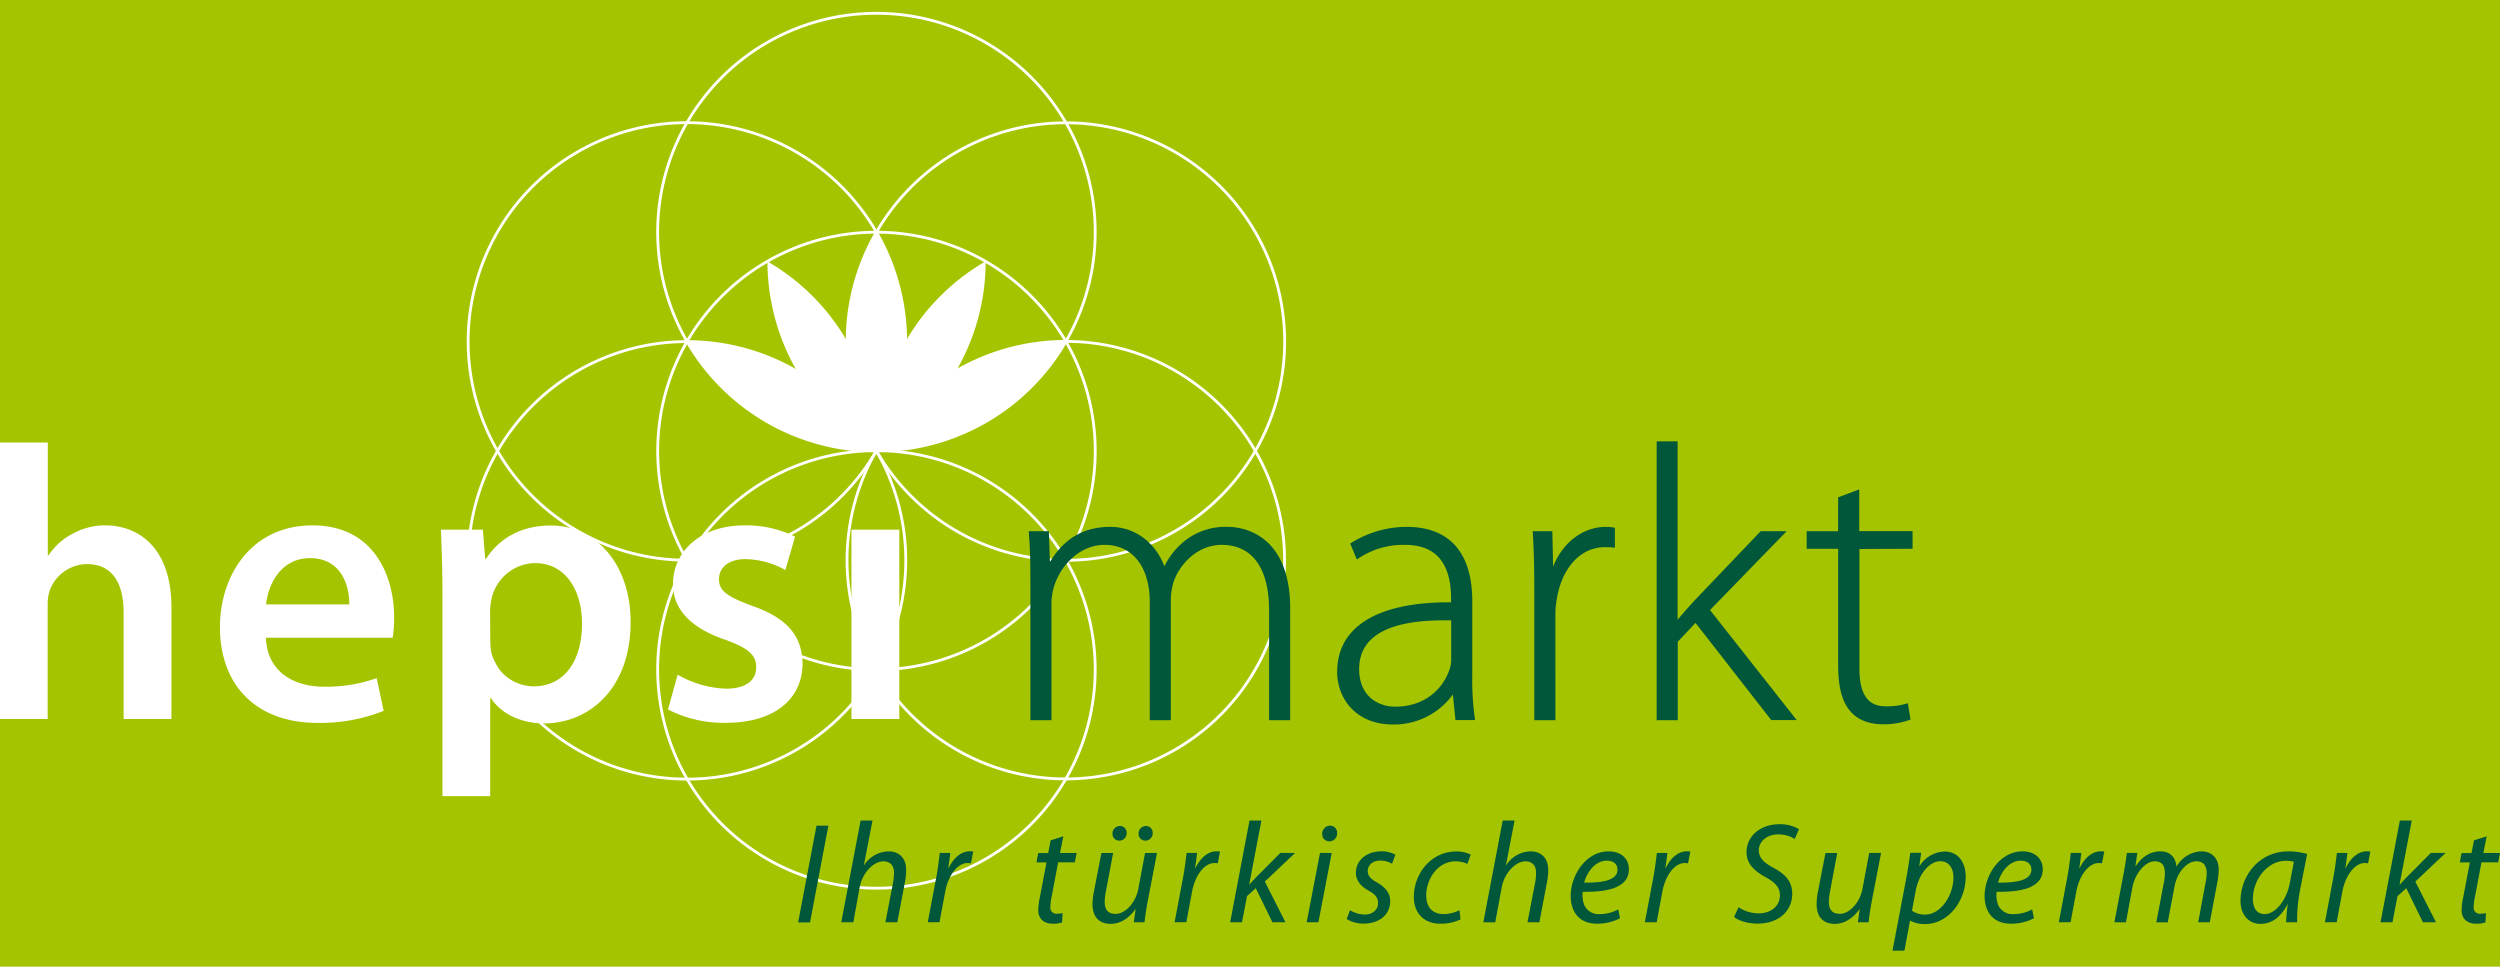 <svg xmlns="http://www.w3.org/2000/svg" id="Ebene_1" data-name="Ebene 1" viewBox="0 0 750 290"><defs><style>.cls-1{fill:#a5c400;}.cls-2{fill:none;stroke:#fff;stroke-miterlimit:10;stroke-width:0.85px;}.cls-3{fill:#005739;}.cls-4{fill:#fff;}</style></defs><rect class="cls-1" width="750" height="290"></rect><path class="cls-2" d="M376.6,69.64a65.63,65.63,0,1,1-89.66-24h0a65.62,65.62,0,0,1,89.65,24Z"></path><path class="cls-2" d="M319.76,36.79a65.63,65.63,0,1,1-89.66-24h0a65.62,65.62,0,0,1,89.65,24Z"></path><path class="cls-2" d="M262.9,69.6a65.63,65.63,0,1,1-89.66-24h0A65.64,65.64,0,0,1,262.9,69.6Z"></path><path class="cls-2" d="M376.57,135.22a65.63,65.63,0,1,1-89.66-24h0A65.63,65.63,0,0,1,376.57,135.22Z"></path><path class="cls-2" d="M319.76,168a65.63,65.63,0,1,1-89.66-24h0a65.62,65.62,0,0,1,89.65,24Z"></path><path class="cls-2" d="M262.93,135.28a65.63,65.63,0,1,1-89.66-24h0a65.62,65.62,0,0,1,89.65,24Z"></path><path class="cls-2" d="M319.77,102.46a65.63,65.63,0,1,1-89.66-24,65.64,65.64,0,0,1,89.66,24Z"></path><path class="cls-3" d="M368.42,158.06a19.71,19.71,0,0,0-13.53,4.64,22.22,22.22,0,0,0-5.57,7.19c-2.78-7.31-9-11.83-16.24-11.83-7.92,0-13.84,3.46-18.1,10.55l-.33-9.26h-6v.39c.33,4.25.46,8,.46,13.39v42.93h6.33V181.17a19.14,19.14,0,0,1,.81-5.37c1.9-5.94,7.46-12.34,15.16-12.34,8.33,0,13.51,6.57,13.51,17.13v35.47h6.33V179.78a19.59,19.59,0,0,1,.91-5.48c2-5.39,7.28-10.84,14.36-10.84,9.17,0,14.21,7,14.21,19.69v32.91h6.33V182.69C387.1,159.25,371.54,158.06,368.42,158.06Z"></path><path class="cls-3" d="M441.69,202.4V180.47c0-14.66-6.82-22.41-19.73-22.41a31.33,31.33,0,0,0-16.64,4.85l-.26.16,2,4.79.37-.27a24.08,24.08,0,0,1,13.91-4.13h.21c9.14,0,13.77,5.41,13.77,16.08v1.15h-.62c-21.64,0-33.55,7.42-33.55,20.9,0,7.59,5.26,15.76,16.81,15.76a21.86,21.86,0,0,0,17.9-9l.78,7.67h5.89l-.07-.42A83.25,83.25,0,0,1,441.69,202.4ZM418.58,212c-5,0-10.83-3-10.83-11.3,0-9.68,8.55-14.6,25.4-14.6h2.21v11.66a8.86,8.86,0,0,1-.57,3.26C433,206.29,427.79,212,418.58,212Z"></path><path class="cls-3" d="M481.8,158.06c-6.88,0-13,4.65-15.87,11.94l-.23-10.65h-5.87v.38c.3,4.86.46,10.35.46,16.78v39.55h6.33V184.79a26.28,26.28,0,0,1,.46-5.31c1.58-9.3,7.2-15.32,14.34-15.32a19.22,19.22,0,0,1,2.63.11l.42.06v-6l-.31-.06A15.56,15.56,0,0,0,481.8,158.06Z"></path><path class="cls-3" d="M536,159.35h-7.79l-19.93,20.88c-1.52,1.61-3.5,3.87-5,5.68V132.4H497v83.66h6.33V192.52l5.33-5.65,22.59,29,.11.14H539l-26-33Z"></path><path class="cls-3" d="M573.77,164.63v-5.28h-16V146.83l-6.33,2.36v10.16H542v5.28h9.45v35c0,6.45,1.18,10.92,3.59,13.65,2.13,2.61,5.54,4,9.84,4a22.73,22.73,0,0,0,8-1.31l.28-.1-.82-4.92-.4.14a20.71,20.71,0,0,1-6.31.8c-5.25,0-7.8-3.66-7.8-11.19v-36Z"></path><path class="cls-4" d="M0,132.77H14.34v33.82h.23a19.09,19.09,0,0,1,7.12-6.41,20.23,20.23,0,0,1,9.91-2.57c9.69,0,19.83,6.42,19.83,24.61V215.7H37.09v-32c0-8.17-3-14.47-11-14.47a12,12,0,0,0-11.2,8,12.93,12.93,0,0,0-.59,4.32V215.7H0Z"></path><path class="cls-4" d="M79.78,191.32c.34,10.26,8.4,14.7,17.49,14.7A45.77,45.77,0,0,0,113,203.45l2.1,9.8a51.13,51.13,0,0,1-19.83,3.62c-18.43,0-29.28-11.32-29.28-28.7,0-15.75,9.57-30.56,27.76-30.56,18.44,0,24.5,15.17,24.5,27.65a37.22,37.22,0,0,1-.46,6.06Zm25-10c.12-5.25-2.21-13.88-11.77-13.88-8.87,0-12.6,8.05-13.18,13.88Z"></path><path class="cls-4" d="M132.73,177.79c0-7.46-.23-13.53-.46-18.89h12.59l.7,8.75h.24c4.2-6.42,10.84-10,19.48-10,13.06,0,23.9,11.2,23.9,28.93,0,20.53-12.94,30.44-25.89,30.44-7.12,0-13.06-3-16-7.58h-.23v29.39H132.73Zm14.35,14.11a21.48,21.48,0,0,0,.35,4,13.11,13.11,0,0,0,12.71,10c9.1,0,14.46-7.58,14.46-18.78,0-10-4.89-18.19-14.11-18.19a13.6,13.6,0,0,0-13,10.61,19.08,19.08,0,0,0-.46,3.61Z"></path><path class="cls-4" d="M203.3,202.4a31.2,31.2,0,0,0,14.46,4.2c6.3,0,9.1-2.68,9.1-6.41s-2.33-5.72-9.33-8.29c-11.08-3.73-15.63-9.79-15.63-16.56,0-10,8.28-17.73,21.47-17.73A32.71,32.71,0,0,1,238.52,161l-2.91,10a25.27,25.27,0,0,0-12-3.26c-5.13,0-7.92,2.57-7.92,6.07s2.67,5.24,9.91,7.93c10.38,3.61,15,8.86,15.16,17.26,0,10.38-8,17.85-23.1,17.85a36.7,36.7,0,0,1-17.26-4Z"></path><path class="cls-4" d="M255.44,215.7V158.9h14.35v56.8Z"></path><path class="cls-4" d="M286.94,111.12a65.4,65.4,0,0,0,8.76-32.73,65.46,65.46,0,0,0-24,24A65.08,65.08,0,0,0,263,69.63a66,66,0,0,0-8.77,32.89,65.26,65.26,0,0,0-24-24.09,65.93,65.93,0,0,0,8.8,32.8,65.88,65.88,0,0,0-32.79-8.81,65.55,65.55,0,0,0,56.66,32.73H263a65.51,65.51,0,0,0,56.76-32.78A65.24,65.24,0,0,0,286.94,111.12Zm-24.05,24Z"></path><path class="cls-3" d="M248.51,247.71l-5.5,29h-3.57l5.51-29Z"></path><path class="cls-3" d="M252.38,276.68l5.8-30.51h3.57l-2.58,13.36h.09a8.89,8.89,0,0,1,7.43-4.12c2.37,0,5.16,1.42,5.16,5.59a19.36,19.36,0,0,1-.34,3.48l-2.32,12.2h-3.57l2.32-12a16.32,16.32,0,0,0,.26-2.88c0-1.89-.91-3.4-3.23-3.4-2.75,0-6.23,3.23-7.09,7.87L256,276.68Z"></path><path class="cls-3" d="M278.33,276.68l2.54-13.41c.52-2.7.82-5.45,1.07-7.39h3.14c-.17,1.46-.34,2.92-.6,4.51h.13c1.38-2.83,3.57-5,6.36-5a8.42,8.42,0,0,1,1,.08l-.69,3.53a5.55,5.55,0,0,0-1-.09c-3.06,0-5.81,3.74-6.71,8.56l-1.72,9.19Z"></path><path class="cls-3" d="M347.1,255.88l-2.84,14.74q-.64,3.5-.9,6.06h-3.23l.56-3.91h-.09c-1.89,2.71-4.59,4.39-7.35,4.39s-5.5-1.29-5.5-6a19,19,0,0,1,.39-3.52l2.28-11.74h3.52l-2.19,11.61a17.37,17.37,0,0,0-.34,3.05c0,2.15.86,3.61,3.31,3.61,2.62,0,5.93-3,6.79-7.61l2-10.66Zm-11.35-3.69a2,2,0,0,1-2-2v-.11a2.23,2.23,0,0,1,2.18-2.28H336a2,2,0,0,1,2,2v.11a2.21,2.21,0,0,1-2.12,2.28h-.13Zm7.82,0a2,2,0,0,1-2-2v-.11a2.23,2.23,0,0,1,2.18-2.28h.06a2,2,0,0,1,2,2v.11a2.21,2.21,0,0,1-2.14,2.28Z"></path><path class="cls-3" d="M352.38,276.68l2.53-13.41c.52-2.7.82-5.45,1.08-7.39h3.13c-.17,1.46-.34,2.92-.6,4.51h.13c1.38-2.83,3.57-5,6.36-5a8.42,8.42,0,0,1,1,.08l-.68,3.53a5.55,5.55,0,0,0-1-.09c-3.05,0-5.81,3.74-6.71,8.56l-1.72,9.19Z"></path><path class="cls-3" d="M369.05,276.68l5.8-30.51h3.57l-3.65,19.17h.08c.6-.73,1.38-1.51,1.94-2.11l7.3-7.35h4.43l-9.07,8.6,6.19,12.2h-3.91l-5-10.22-2.62,2.36-1.51,7.86Z"></path><path class="cls-3" d="M392,276.68l4-20.8h3.52l-4,20.8Zm6.67-24.32a2,2,0,0,1-2-2,1,1,0,0,1,0-.25,2.39,2.39,0,0,1,2.36-2.41,2.09,2.09,0,0,1,2.11,2.09V250a2.36,2.36,0,0,1-2.31,2.41h-.16Z"></path><path class="cls-3" d="M405,273.07a9,9,0,0,0,4.47,1.29c2.4,0,3.95-1.54,3.95-3.39,0-1.64-.73-2.62-2.92-3.83-2.41-1.33-3.74-3.18-3.74-5.28,0-3.66,3.14-6.45,7.56-6.45a8.57,8.57,0,0,1,4.3,1l-1,2.71a7.16,7.16,0,0,0-3.56-.95c-2.2,0-3.74,1.33-3.74,3.14,0,1.5,1,2.45,2.88,3.48,2.32,1.33,3.86,3.14,3.86,5.46,0,4.38-3.52,6.83-7.95,6.83A9.58,9.58,0,0,1,404,275.7Z"></path><path class="cls-3" d="M438.15,275.82a13.68,13.68,0,0,1-6,1.29c-5.37,0-8-3.61-8-8,0-7.1,5.24-13.67,12.72-13.67a9.87,9.87,0,0,1,4.34.94l-1,2.8a8.08,8.08,0,0,0-3.52-.78c-5.42,0-8.82,5.33-8.82,10.23,0,3.4,1.77,5.59,5.16,5.59a10.77,10.77,0,0,0,4.82-1.16Z"></path><path class="cls-3" d="M445,276.68l5.81-30.51h3.56l-2.58,13.36h.09a8.9,8.9,0,0,1,7.44-4.12c2.36,0,5.15,1.42,5.15,5.59a19.36,19.36,0,0,1-.34,3.48l-2.32,12.2h-3.57l2.32-12a16.32,16.32,0,0,0,.26-2.88c0-1.89-.9-3.4-3.22-3.4-2.75,0-6.24,3.23-7.1,7.87l-1.93,10.44Z"></path><path class="cls-3" d="M486,275.48a14.83,14.83,0,0,1-6.88,1.63c-5.5,0-7.91-3.73-7.91-8.33,0-6.28,4.65-13.37,11.35-13.37,4,0,6.1,2.36,6.1,5.37,0,5.46-6.14,6.88-13.84,6.75a8.38,8.38,0,0,0,.43,3.91,4.69,4.69,0,0,0,4.65,2.79,11.68,11.68,0,0,0,5.58-1.41Zm-.77-14.66c0-1.67-1.29-2.62-3.19-2.62-3.39,0-5.93,3.31-6.79,6.58,5.59.08,10-.69,10-3.91Z"></path><path class="cls-3" d="M493.45,276.68,496,263.27c.51-2.7.81-5.45,1.07-7.39h3.14c-.17,1.46-.34,2.92-.6,4.51h.13c1.37-2.83,3.57-5,6.36-5a8.42,8.42,0,0,1,1,.08l-.69,3.53a5.55,5.55,0,0,0-1-.09c-3.05,0-5.8,3.74-6.7,8.56L497,276.68Z"></path><path class="cls-3" d="M521.56,272.17A10.92,10.92,0,0,0,527.7,274c3.27,0,6.28-1.93,6.28-5.42,0-2.14-1.2-3.74-4.26-5.41-3.69-2-5.76-4.3-5.76-7.44,0-5.16,4.47-8.46,9.8-8.46a10.88,10.88,0,0,1,5.94,1.5l-1.29,2.92a9.28,9.28,0,0,0-5-1.37c-3.61,0-5.76,2.36-5.76,4.72s1.46,3.7,4.51,5.38c3.57,1.89,5.51,4.17,5.51,7.73,0,5-3.92,8.94-10.45,8.94-2.92,0-5.76-.94-7-2Z"></path><path class="cls-3" d="M564.32,255.88l-2.84,14.74q-.65,3.5-.9,6.06h-3.22l.55-3.91h-.08c-1.89,2.71-4.6,4.39-7.35,4.39s-5.5-1.29-5.5-6a19.85,19.85,0,0,1,.38-3.52l2.28-11.74h3.53L549,267.49a17.37,17.37,0,0,0-.34,3.05c0,2.15.86,3.61,3.31,3.61,2.62,0,5.93-3,6.79-7.61l2-10.66Z"></path><path class="cls-3" d="M567.75,285.2l4.17-21.93c.47-2.49.9-5.33,1.16-7.43h3.27l-.56,4h.08a9.18,9.18,0,0,1,7.48-4.38c4.47,0,6.36,3.7,6.36,7.52,0,7.35-5.24,14.23-12.16,14.23a9.13,9.13,0,0,1-4.47-1H573l-1.67,9Zm5.85-12a6.41,6.41,0,0,0,4,1.16c4.6,0,8.43-5.71,8.43-11.17,0-2.19-.95-4.82-4-4.82-2.79,0-6.27,3.18-7.35,9Z"></path><path class="cls-3" d="M610.17,275.48a14.83,14.83,0,0,1-6.88,1.63c-5.5,0-7.91-3.73-7.91-8.33,0-6.28,4.64-13.37,11.35-13.37,3.95,0,6.1,2.36,6.1,5.37,0,5.46-6.14,6.88-13.84,6.75a8.38,8.38,0,0,0,.43,3.91,4.69,4.69,0,0,0,4.64,2.79,11.74,11.74,0,0,0,5.59-1.41Zm-.77-14.66c0-1.67-1.29-2.62-3.19-2.62-3.39,0-5.93,3.31-6.79,6.58,5.59.08,10-.69,10-3.91Z"></path><path class="cls-3" d="M617.64,276.68l2.54-13.41c.51-2.7.81-5.45,1.07-7.39h3.14c-.17,1.46-.34,2.92-.6,4.51h.13c1.37-2.83,3.57-5,6.36-5a8.42,8.42,0,0,1,1,.08l-.69,3.53a5.55,5.55,0,0,0-1-.09c-3,0-5.8,3.74-6.7,8.56l-1.72,9.19Z"></path><path class="cls-3" d="M634.32,276.68l2.79-14.74c.43-2.32.73-4.34.95-6.06h3.13l-.56,3.91h.13c1.94-2.92,4.56-4.38,7.31-4.38,3.18,0,4.68,2,4.86,4.64a8.89,8.89,0,0,1,7.6-4.64c2.41,0,5.08,1.55,5.08,5.46a21.87,21.87,0,0,1-.35,3.52l-2.32,12.29h-3.48l2.23-12A13.43,13.43,0,0,0,662,262c0-2.19-.82-3.61-3.14-3.61-2.58,0-5.68,3-6.53,7.65l-2,10.66h-3.44l2.32-12.2a14.49,14.49,0,0,0,.26-2.54c0-1.76-.47-3.57-3.1-3.57s-5.84,3.44-6.66,7.87l-1.93,10.44Z"></path><path class="cls-3" d="M685.84,276.68a53.55,53.55,0,0,1,.48-5.37h-.09c-2.28,4.34-5.16,5.85-8.08,5.85-3.7,0-6-2.93-6-6.88,0-7.26,5.33-14.87,14.4-14.87a21.54,21.54,0,0,1,5.59.77L690,267.06a47.76,47.76,0,0,0-.86,9.62Zm2.32-18.13a7.77,7.77,0,0,0-2.49-.3c-5.37,0-9.8,5.58-9.8,11.39,0,2.32.82,4.59,3.57,4.59,3,0,6.49-3.86,7.52-9.41Z"></path><path class="cls-3" d="M697.49,276.68,700,263.27c.52-2.7.82-5.45,1.08-7.39h3.13c-.17,1.46-.34,2.92-.6,4.51h.13c1.38-2.83,3.57-5,6.36-5a8.42,8.42,0,0,1,1,.08l-.68,3.53a5.55,5.55,0,0,0-1-.09c-3,0-5.81,3.74-6.71,8.56L701,276.66Z"></path><path class="cls-3" d="M714.16,276.68l5.8-30.51h3.57l-3.66,19.17H720c.6-.73,1.38-1.51,1.94-2.11l7.3-7.35h4.43l-9.07,8.6,6.19,12.2h-3.91l-5-10.22-2.62,2.36-1.51,7.86Z"></path><path class="cls-3" d="M746,250.9l-1,5h5l-.56,2.8h-5l-1.9,10.1a16,16,0,0,0-.43,3.31,1.79,1.79,0,0,0,1.55,2,1.69,1.69,0,0,0,.45,0,6.76,6.76,0,0,0,1.68-.18l-.17,2.8a8.28,8.28,0,0,1-2.75.38c-3.14,0-4.39-1.89-4.39-4a19.31,19.31,0,0,1,.47-3.86l2-10.53h-3l.51-2.8h3l.73-3.82Z"></path><path class="cls-3" d="M319,250.9l-1,5h5l-.56,2.8h-5l-1.9,10.1a14.72,14.72,0,0,0-.43,3.31,1.78,1.78,0,0,0,1.55,2,1.69,1.69,0,0,0,.45,0,6.81,6.81,0,0,0,1.68-.18l-.17,2.8a8.28,8.28,0,0,1-2.75.38c-3.14,0-4.39-1.89-4.39-4a18.61,18.61,0,0,1,.47-3.86l2-10.53h-3l.51-2.8h3l.73-3.82Z"></path></svg>